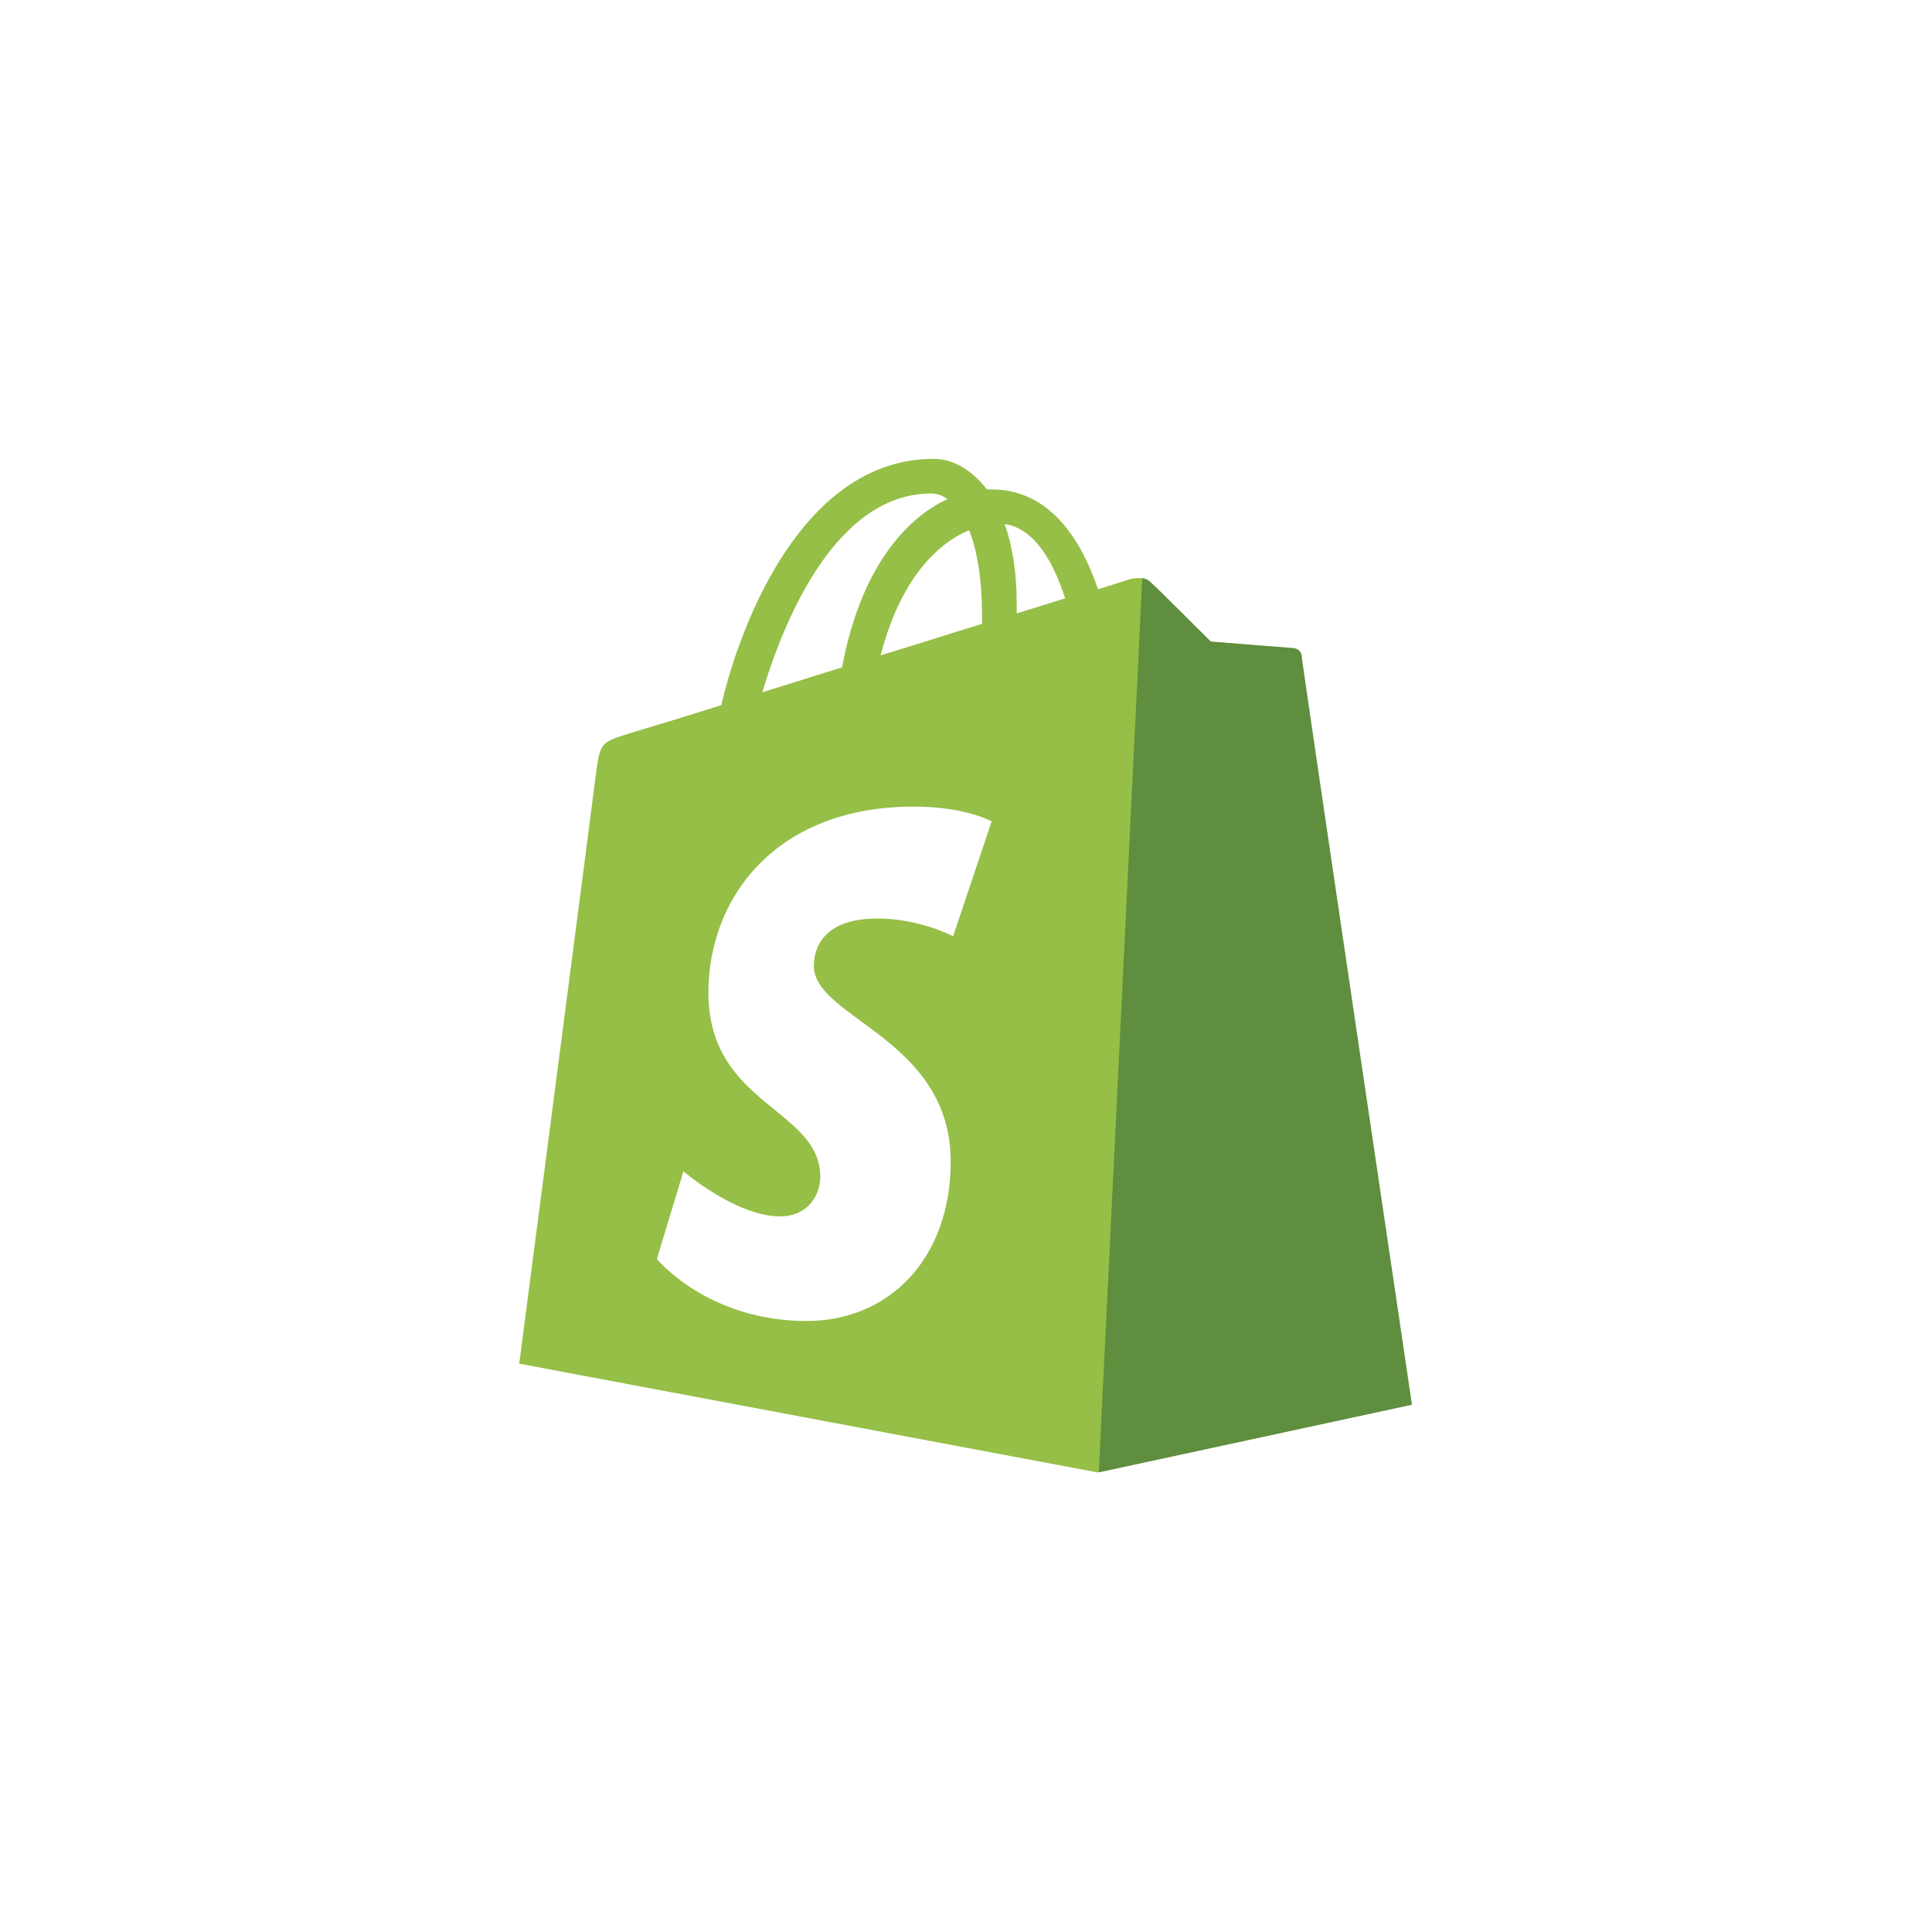 <svg id="c" xmlns="http://www.w3.org/2000/svg" viewBox="0 0 24 24"><defs><style>.g{stroke-width:0;fill:#fff}</style></defs><path class="g" d="M0 0h24v24H0z"/><path d="M16.16 8.15c0-.06-.06-.1-.11-.1s-1.01-.08-1.01-.08-.67-.67-.75-.74c-.07-.07-.22-.05-.27-.03 0 0-.15.05-.38.12-.22-.65-.62-1.24-1.32-1.24h-.06c-.2-.26-.44-.38-.66-.38-1.62 0-2.4 2.03-2.64 3.06-.63.2-1.08.33-1.14.35-.35.11-.36.12-.41.45-.03.25-.96 7.38-.96 7.38l7.18 1.35 3.89-.84s-1.37-9.24-1.37-9.3Zm-2.92-.72-.61.19v-.13c0-.4-.06-.73-.15-.98.36.05.6.45.75.92Zm-1.2-.84c.1.25.16.61.16 1.09v.07c-.4.12-.82.26-1.26.39.24-.93.69-1.38 1.09-1.55Zm-.48-.46c.07 0 .14.02.21.07-.52.24-1.08.86-1.31 2.09l-.99.31c.28-.94.93-2.47 2.1-2.47Z" style="fill:#95bf46;stroke-width:0"/><path d="m16.05 8.05-1.01-.08s-.67-.67-.75-.74c-.03-.03-.06-.04-.1-.05l-.54 11.11 3.89-.84s-1.37-9.24-1.37-9.3c0-.06-.06-.1-.11-.1" style="stroke-width:0;fill:#5e8e3e"/><path class="g" d="m12.32 10.2-.48 1.43s-.42-.22-.94-.22c-.76 0-.79.47-.79.59 0 .65 1.7.9 1.7 2.43 0 1.2-.76 1.98-1.79 1.98-1.23 0-1.86-.77-1.86-.77l.33-1.09s.65.56 1.2.56c.36 0 .5-.28.5-.49 0-.85-1.39-.89-1.39-2.29 0-1.18.84-2.31 2.55-2.31.66 0 .98.19.98.19"/></svg>